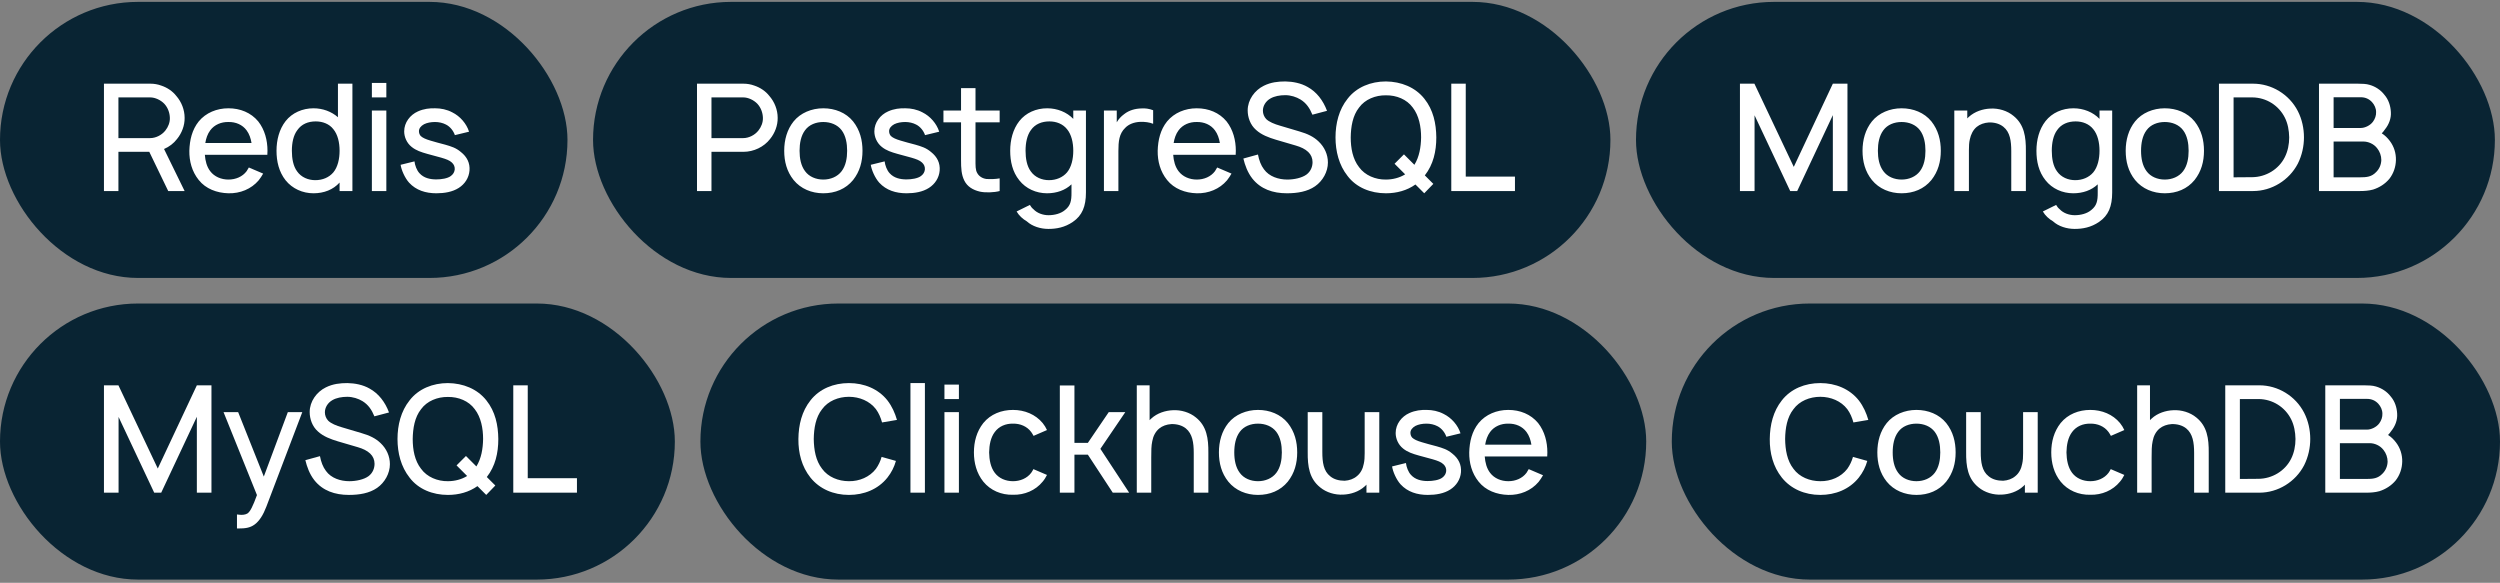 <?xml version="1.0" encoding="UTF-8"?> <svg xmlns="http://www.w3.org/2000/svg" width="489" height="114" viewBox="0 0 489 114" fill="none"><rect x="0" y="0" width="489" height="114" fill="#808080" stroke="none"/> <rect y="0.368" width="111" height="54" rx="27" fill="#092433"></rect> <path d="M34.625 27.189C35.558 26.052 36.142 24.535 36.112 23.047C36.112 21.472 35.5 19.927 34.479 18.76C33.75 17.826 32.7 17.127 31.562 16.747C30.863 16.485 30.133 16.368 29.404 16.368H20.333V37.368H23.163V29.697H29.2L32.904 37.368H36.112L32.087 29.143C33.108 28.706 33.983 28.035 34.625 27.189ZM23.163 19.052H29.375C30.367 19.052 31.446 19.576 32.146 20.306C32.817 21.035 33.196 22.026 33.225 23.047C33.254 23.951 32.904 24.826 32.35 25.526C31.621 26.46 30.425 27.014 29.375 27.014H23.163V19.052ZM40.07 30.281H52.291C52.291 30.018 52.32 29.756 52.32 29.493C52.32 27.451 51.795 25.381 50.511 23.747C49.082 22.026 46.982 21.181 44.678 21.181C42.403 21.181 40.274 22.056 38.874 23.747C37.561 25.381 37.095 27.393 37.036 29.493C37.007 31.506 37.532 33.547 38.874 35.21C40.245 36.931 42.403 37.747 44.678 37.806C46.953 37.864 49.141 36.989 50.599 35.268C50.92 34.86 51.211 34.422 51.474 33.956L48.674 32.76C48.528 32.993 48.411 33.227 48.236 33.489C47.42 34.568 46.107 35.122 44.678 35.122C43.278 35.122 41.936 34.568 41.12 33.489C40.449 32.614 40.157 31.477 40.07 30.281ZM44.678 23.864C46.107 23.835 47.42 24.389 48.236 25.497C48.761 26.197 49.053 27.072 49.199 27.977H40.157C40.303 27.072 40.595 26.197 41.12 25.497C41.936 24.389 43.278 23.835 44.678 23.864ZM66.102 16.368V22.931C64.848 21.822 63.127 21.181 61.319 21.181C59.19 21.181 57.148 22.056 55.865 23.689C54.611 25.293 54.086 27.393 54.086 29.493C54.086 31.564 54.552 33.606 55.865 35.268C57.177 36.901 59.19 37.806 61.319 37.806C63.361 37.806 65.169 37.106 66.423 35.706V37.368H68.932V16.368H66.102ZM65.198 33.722C64.352 34.714 63.098 35.239 61.669 35.239C60.298 35.239 58.927 34.685 58.111 33.518C57.352 32.497 57.09 31.01 57.09 29.493C57.09 27.947 57.382 26.46 58.169 25.439C58.986 24.272 60.269 23.747 61.757 23.747C63.127 23.747 64.411 24.243 65.198 25.264C66.073 26.314 66.423 27.889 66.423 29.493C66.423 31.068 66.073 32.672 65.198 33.722ZM72.739 16.222V19.052H75.568V16.222H72.739ZM72.739 21.618V37.368H75.568V21.618H72.739ZM91.746 25.76C91.251 24.185 89.996 22.727 88.451 21.968C87.401 21.414 86.234 21.181 85.126 21.181C84.046 21.151 82.909 21.268 81.742 21.793C80.226 22.464 79.059 23.951 79.059 25.701C79.059 26.752 79.526 27.947 80.517 28.735C81.392 29.435 82.355 29.756 83.609 30.106C84.63 30.397 85.505 30.602 86.292 30.835C87.284 31.127 87.926 31.36 88.392 31.797C88.801 32.176 88.976 32.614 88.947 33.139C88.888 33.664 88.655 34.072 88.188 34.422C87.546 34.918 86.322 35.093 85.33 35.093C84.134 35.093 82.909 34.831 82.063 33.897C81.509 33.314 81.159 32.322 81.072 31.564L78.359 32.235C78.505 33.227 79.176 34.801 80.022 35.735C81.392 37.222 83.259 37.806 85.359 37.806C86.934 37.806 88.509 37.543 89.734 36.756C90.93 35.997 91.717 34.772 91.834 33.372C91.951 31.914 91.367 30.689 90.142 29.727C89.18 28.91 88.276 28.647 87.08 28.297C85.972 28.006 84.98 27.743 84.222 27.51C83.23 27.218 82.676 26.956 82.296 26.606C82.063 26.343 81.947 26.022 81.947 25.643C81.947 25.147 82.296 24.651 82.938 24.302C83.522 24.01 84.28 23.864 85.097 23.864C85.855 23.864 86.613 24.039 87.226 24.36C88.042 24.768 88.684 25.585 88.976 26.431L91.746 25.76Z" fill="white"></path> <rect x="116" y="0.368" width="199" height="54" rx="27" fill="#092433"></rect> <path d="M152.113 23.047C152.113 21.472 151.5 19.927 150.479 18.76C149.75 17.826 148.7 17.127 147.563 16.747C146.863 16.485 146.133 16.368 145.404 16.368H136.333V37.368H139.163V29.697H145.404C147.446 29.697 149.429 28.735 150.625 27.189C151.558 26.052 152.142 24.535 152.113 23.047ZM148.35 25.526C147.621 26.46 146.425 27.014 145.375 27.014H139.163V19.052H145.375C146.367 19.052 147.446 19.576 148.146 20.306C148.817 21.035 149.196 22.026 149.225 23.047C149.254 23.951 148.904 24.826 148.35 25.526ZM161.033 37.806C163.367 37.806 165.438 36.96 166.867 35.21C168.179 33.547 168.704 31.622 168.704 29.493C168.704 27.422 168.208 25.439 166.867 23.747C165.467 22.026 163.308 21.181 161.033 21.181C158.758 21.181 156.571 22.085 155.229 23.747C153.946 25.352 153.392 27.364 153.392 29.493C153.392 31.564 153.888 33.547 155.229 35.21C156.629 36.931 158.758 37.806 161.033 37.806ZM164.621 33.489C163.804 34.568 162.463 35.122 161.033 35.122C159.604 35.122 158.263 34.568 157.475 33.489C156.658 32.41 156.396 30.951 156.396 29.493C156.396 28.035 156.658 26.547 157.475 25.468C158.263 24.389 159.604 23.864 161.033 23.864C162.463 23.864 163.804 24.389 164.621 25.468C165.438 26.547 165.7 28.035 165.7 29.493C165.7 30.951 165.438 32.41 164.621 33.489ZM183.71 25.76C183.214 24.185 181.96 22.727 180.414 21.968C179.364 21.414 178.198 21.181 177.089 21.181C176.01 21.151 174.873 21.268 173.706 21.793C172.189 22.464 171.023 23.951 171.023 25.701C171.023 26.752 171.489 27.947 172.481 28.735C173.356 29.435 174.319 29.756 175.573 30.106C176.594 30.397 177.469 30.602 178.256 30.835C179.248 31.127 179.889 31.36 180.356 31.797C180.764 32.176 180.939 32.614 180.91 33.139C180.852 33.664 180.619 34.072 180.152 34.422C179.51 34.918 178.285 35.093 177.294 35.093C176.098 35.093 174.873 34.831 174.027 33.897C173.473 33.314 173.123 32.322 173.035 31.564L170.323 32.235C170.469 33.227 171.139 34.801 171.985 35.735C173.356 37.222 175.223 37.806 177.323 37.806C178.898 37.806 180.473 37.543 181.698 36.756C182.894 35.997 183.681 34.772 183.798 33.372C183.914 31.914 183.331 30.689 182.106 29.727C181.144 28.91 180.239 28.647 179.044 28.297C177.935 28.006 176.944 27.743 176.185 27.51C175.194 27.218 174.639 26.956 174.26 26.606C174.027 26.343 173.91 26.022 173.91 25.643C173.91 25.147 174.26 24.651 174.902 24.302C175.485 24.01 176.244 23.864 177.06 23.864C177.819 23.864 178.577 24.039 179.189 24.36C180.006 24.768 180.648 25.585 180.939 26.431L183.71 25.76ZM190.808 23.922H195.533V21.618H190.808V17.243H187.979V21.618H184.537V23.922H187.979V31.302C187.979 32.877 188.037 34.16 188.621 35.327C189.204 36.493 190.283 37.164 191.683 37.485C192.762 37.718 194.425 37.66 195.533 37.368V34.889C194.717 35.035 193.754 35.064 192.937 35.006C192.208 34.918 191.508 34.51 191.158 33.868C190.779 33.256 190.808 32.41 190.808 31.127V23.922ZM209.932 21.618V23.252C208.678 21.939 206.811 21.181 204.828 21.181C202.67 21.181 200.657 22.056 199.374 23.689C198.12 25.293 197.595 27.393 197.595 29.493C197.595 31.564 198.032 33.606 199.374 35.268C200.657 36.901 202.67 37.806 204.799 37.806C206.665 37.806 208.357 37.222 209.582 36.056V37.602C209.611 39.352 209.349 40.256 208.328 41.072C207.511 41.772 206.286 42.093 205.09 42.093C204.04 42.093 202.874 41.714 202.145 40.926C201.853 40.693 201.62 40.401 201.445 40.081L198.849 41.364C199.315 42.181 200.074 42.852 200.832 43.289C201.911 44.281 203.545 44.776 205.061 44.776C206.636 44.776 208.27 44.485 209.845 43.406C211.682 42.151 212.411 40.372 212.411 37.631V21.618H209.932ZM205.178 35.239C203.807 35.239 202.436 34.685 201.62 33.518C200.861 32.497 200.599 31.01 200.599 29.493C200.599 27.947 200.89 26.46 201.649 25.439C202.465 24.272 203.778 23.747 205.265 23.747C206.636 23.747 207.89 24.243 208.707 25.264C209.582 26.314 209.932 27.889 209.932 29.493C209.932 31.068 209.582 32.672 208.707 33.722C207.861 34.714 206.578 35.239 205.178 35.239ZM223.25 21.21C222.054 21.239 220.858 21.56 219.896 22.318C219.254 22.785 218.787 23.31 218.437 23.922V21.618H215.929V37.368H218.758V29.552C218.758 27.656 218.904 26.139 220.1 25.002C220.771 24.302 221.792 23.893 223.017 23.835C223.95 23.806 224.825 23.922 225.554 24.214V21.56C224.796 21.268 224.008 21.151 223.25 21.21ZM229.477 30.281H241.698C241.698 30.018 241.727 29.756 241.727 29.493C241.727 27.451 241.202 25.381 239.918 23.747C238.489 22.026 236.389 21.181 234.085 21.181C231.81 21.181 229.681 22.056 228.281 23.747C226.968 25.381 226.502 27.393 226.443 29.493C226.414 31.506 226.939 33.547 228.281 35.21C229.652 36.931 231.81 37.747 234.085 37.806C236.36 37.864 238.548 36.989 240.006 35.268C240.327 34.86 240.618 34.422 240.881 33.956L238.081 32.76C237.935 32.993 237.818 33.227 237.643 33.489C236.827 34.568 235.514 35.122 234.085 35.122C232.685 35.122 231.343 34.568 230.527 33.489C229.856 32.614 229.564 31.477 229.477 30.281ZM234.085 23.864C235.514 23.835 236.827 24.389 237.643 25.497C238.168 26.197 238.46 27.072 238.606 27.977H229.564C229.71 27.072 230.002 26.197 230.527 25.497C231.343 24.389 232.685 23.835 234.085 23.864ZM259.564 21.677C258.805 19.635 257.522 17.972 255.772 17.01C254.459 16.252 252.884 15.96 251.426 15.931C250.026 15.931 248.597 16.076 247.197 16.776C245.418 17.651 244.047 19.518 244.047 21.589C244.047 22.931 244.543 24.418 245.68 25.41C246.73 26.372 248.13 26.897 249.589 27.335L253.468 28.472C254.459 28.764 255.276 29.143 255.889 29.727C256.443 30.252 256.734 30.951 256.734 31.71C256.734 32.556 256.414 33.489 255.568 34.131C254.664 34.801 253.118 35.122 251.805 35.122C250.084 35.122 248.247 34.539 247.226 33.11C246.643 32.352 246.264 31.331 246.059 30.222L243.201 31.01C243.522 32.322 244.018 33.722 244.951 34.918C246.584 36.989 248.976 37.806 251.718 37.806C253.759 37.806 255.714 37.485 257.23 36.435C258.747 35.385 259.739 33.577 259.739 31.797C259.739 30.222 259.068 28.764 257.93 27.685C256.968 26.752 255.772 26.168 254.139 25.701L250.405 24.593C249.268 24.272 248.218 23.835 247.664 23.281C247.255 22.843 247.022 22.26 247.022 21.647C247.022 20.714 247.576 19.781 248.509 19.256C249.268 18.818 250.318 18.614 251.397 18.614C252.476 18.614 253.555 18.964 254.372 19.46C255.509 20.16 256.18 21.151 256.705 22.435L259.564 21.677ZM280.942 26.868C280.913 24.156 280.359 21.502 278.609 19.314C276.83 17.068 274.059 15.96 271.084 15.931C268.138 15.931 265.338 17.039 263.588 19.314C261.897 21.414 261.226 24.156 261.226 26.868C261.226 29.581 261.897 32.293 263.588 34.422C265.309 36.697 268.109 37.806 271.084 37.806C273.213 37.806 275.226 37.252 276.859 36.085L278.58 37.806L280.359 35.968L278.697 34.306C280.359 32.176 280.942 29.61 280.942 26.868ZM271.084 35.122C269.042 35.151 267.001 34.306 265.834 32.702C264.58 31.097 264.201 28.968 264.201 26.868C264.23 24.797 264.58 22.61 265.834 21.035C267.001 19.431 269.042 18.614 271.084 18.643C273.155 18.614 275.167 19.431 276.334 21.035C277.559 22.61 277.967 24.797 277.967 26.868C277.938 28.764 277.617 30.689 276.655 32.235L274.613 30.193L272.776 32.031L274.847 34.102C273.767 34.772 272.426 35.122 271.084 35.122ZM286.701 16.368V34.539H296.326V37.368H283.871V16.368H286.701Z" fill="white"></path> <rect x="320" y="0.368" width="168" height="54" rx="27" fill="#092433"></rect> <path d="M361.363 16.368H358.504L350.863 32.643L343.163 16.368H340.333V37.368H343.192V22.552L350.163 37.368H351.533L358.504 22.522V37.368H361.363V16.368ZM371.951 37.806C374.285 37.806 376.356 36.96 377.785 35.21C379.097 33.547 379.622 31.622 379.622 29.493C379.622 27.422 379.126 25.439 377.785 23.747C376.385 22.026 374.226 21.181 371.951 21.181C369.676 21.181 367.489 22.085 366.147 23.747C364.864 25.352 364.31 27.364 364.31 29.493C364.31 31.564 364.806 33.547 366.147 35.21C367.547 36.931 369.676 37.806 371.951 37.806ZM375.539 33.489C374.722 34.568 373.381 35.122 371.951 35.122C370.522 35.122 369.181 34.568 368.393 33.489C367.576 32.41 367.314 30.951 367.314 29.493C367.314 28.035 367.576 26.547 368.393 25.468C369.181 24.389 370.522 23.864 371.951 23.864C373.381 23.864 374.722 24.389 375.539 25.468C376.356 26.547 376.618 28.035 376.618 29.493C376.618 30.951 376.356 32.41 375.539 33.489ZM393.841 22.668C392.616 21.647 390.924 21.151 389.32 21.239C387.862 21.297 386.287 21.793 385.091 22.872L384.799 23.164V21.618H382.262V37.368H385.12V29.347C385.12 28.589 385.149 27.889 385.295 27.276C385.499 26.285 385.937 25.41 386.637 24.826C387.278 24.302 388.124 24.01 389.028 23.951C390.166 23.922 391.128 24.214 391.857 24.797C393.17 25.847 393.403 27.568 393.403 29.581V37.368H396.262V29.581C396.291 26.752 395.941 24.36 393.841 22.668ZM410.664 21.618V23.252C409.41 21.939 407.543 21.181 405.56 21.181C403.402 21.181 401.389 22.056 400.106 23.689C398.852 25.293 398.327 27.393 398.327 29.493C398.327 31.564 398.764 33.606 400.106 35.268C401.389 36.901 403.402 37.806 405.531 37.806C407.397 37.806 409.089 37.222 410.314 36.056V37.602C410.343 39.352 410.081 40.256 409.06 41.072C408.243 41.772 407.018 42.093 405.822 42.093C404.772 42.093 403.606 41.714 402.877 40.926C402.585 40.693 402.352 40.401 402.177 40.081L399.581 41.364C400.047 42.181 400.806 42.852 401.564 43.289C402.643 44.281 404.277 44.776 405.793 44.776C407.368 44.776 409.002 44.485 410.577 43.406C412.414 42.151 413.143 40.372 413.143 37.631V21.618H410.664ZM405.91 35.239C404.539 35.239 403.168 34.685 402.352 33.518C401.593 32.497 401.331 31.01 401.331 29.493C401.331 27.947 401.622 26.46 402.381 25.439C403.197 24.272 404.51 23.747 405.997 23.747C407.368 23.747 408.622 24.243 409.439 25.264C410.314 26.314 410.664 27.889 410.664 29.493C410.664 31.068 410.314 32.672 409.439 33.722C408.593 34.714 407.31 35.239 405.91 35.239ZM423.428 37.806C425.761 37.806 427.832 36.96 429.261 35.21C430.574 33.547 431.099 31.622 431.099 29.493C431.099 27.422 430.603 25.439 429.261 23.747C427.861 22.026 425.703 21.181 423.428 21.181C421.153 21.181 418.965 22.085 417.624 23.747C416.34 25.352 415.786 27.364 415.786 29.493C415.786 31.564 416.282 33.547 417.624 35.21C419.024 36.931 421.153 37.806 423.428 37.806ZM427.015 33.489C426.199 34.568 424.857 35.122 423.428 35.122C421.999 35.122 420.657 34.568 419.869 33.489C419.053 32.41 418.79 30.951 418.79 29.493C418.79 28.035 419.053 26.547 419.869 25.468C420.657 24.389 421.999 23.864 423.428 23.864C424.857 23.864 426.199 24.389 427.015 25.468C427.832 26.547 428.094 28.035 428.094 29.493C428.094 30.951 427.832 32.41 427.015 33.489ZM449.459 21.735C447.767 18.439 444.325 16.368 440.709 16.368H434.029V37.368H440.709C444.325 37.368 447.767 35.268 449.459 32.002C450.275 30.368 450.654 28.589 450.654 26.868C450.654 25.118 450.275 23.339 449.459 21.735ZM446.921 30.718C445.725 33.139 443.188 34.627 440.563 34.656L436.888 34.685V19.052H440.563C443.304 19.081 445.725 20.627 446.921 23.018C447.504 24.185 447.738 25.497 447.767 26.868C447.767 28.21 447.504 29.552 446.921 30.718ZM467.449 27.568C467.011 26.985 466.486 26.46 465.874 26.081C466.107 25.847 466.311 25.585 466.486 25.322C467.274 24.36 467.74 23.135 467.653 21.91C467.594 20.685 467.186 19.46 466.399 18.556C465.669 17.593 464.619 16.922 463.511 16.602C462.899 16.397 461.936 16.368 461.178 16.368H453.594V37.368H461.586C462.461 37.368 463.336 37.31 464.182 37.077C465.378 36.697 466.515 35.997 467.361 34.977C468.178 33.926 468.615 32.643 468.644 31.302C468.674 29.96 468.265 28.647 467.449 27.568ZM461.79 19.022C462.636 19.022 463.394 19.343 463.978 19.985C464.444 20.51 464.765 21.181 464.765 21.91C464.794 22.581 464.561 23.252 464.153 23.806C463.599 24.564 462.549 25.031 461.79 25.031H456.453V19.022H461.79ZM464.794 33.635C463.89 34.597 462.928 34.685 461.557 34.685H456.453V27.685H462.286C463.219 27.685 464.299 28.122 464.969 28.997C465.494 29.639 465.786 30.485 465.786 31.302C465.757 32.206 465.407 33.022 464.794 33.635Z" fill="white"></path> <rect y="59.368" width="132" height="54" rx="27" fill="#092433"></rect> <path d="M41.362 75.368H38.504L30.863 91.643L23.163 75.368H20.333V96.368H23.192V81.552L30.163 96.368H31.533L38.504 81.522V96.368H41.362V75.368ZM56.297 80.618L51.602 93.218L46.585 80.618H43.727L50.26 96.835C49.443 99.081 48.947 100.043 48.422 100.422C48.014 100.685 47.401 100.743 46.847 100.685L46.352 100.626V103.368H46.702C47.868 103.368 48.889 103.281 49.822 102.581C50.756 101.881 51.485 100.714 52.097 99.11L59.127 80.618H56.297ZM76.09 80.677C75.332 78.635 74.049 76.972 72.299 76.01C70.986 75.251 69.411 74.96 67.953 74.931C66.553 74.931 65.124 75.076 63.724 75.776C61.944 76.651 60.574 78.518 60.574 80.589C60.574 81.931 61.069 83.418 62.207 84.41C63.257 85.372 64.657 85.897 66.115 86.335L69.994 87.472C70.986 87.764 71.803 88.143 72.415 88.727C72.969 89.251 73.261 89.951 73.261 90.71C73.261 91.556 72.94 92.489 72.094 93.131C71.19 93.802 69.644 94.122 68.332 94.122C66.611 94.122 64.773 93.539 63.753 92.11C63.169 91.352 62.79 90.331 62.586 89.222L59.728 90.01C60.048 91.322 60.544 92.722 61.478 93.918C63.111 95.989 65.503 96.806 68.244 96.806C70.286 96.806 72.24 96.485 73.757 95.435C75.273 94.385 76.265 92.576 76.265 90.797C76.265 89.222 75.594 87.764 74.457 86.685C73.494 85.751 72.299 85.168 70.665 84.701L66.932 83.593C65.794 83.272 64.744 82.835 64.19 82.281C63.782 81.843 63.548 81.26 63.548 80.647C63.548 79.714 64.103 78.781 65.036 78.256C65.794 77.818 66.844 77.614 67.924 77.614C69.003 77.614 70.082 77.964 70.898 78.46C72.036 79.16 72.707 80.151 73.232 81.435L76.09 80.677ZM97.469 85.868C97.44 83.156 96.886 80.501 95.136 78.314C93.356 76.068 90.586 74.96 87.611 74.931C84.665 74.931 81.865 76.039 80.115 78.314C78.423 80.414 77.752 83.156 77.752 85.868C77.752 88.581 78.423 91.293 80.115 93.422C81.836 95.697 84.636 96.806 87.611 96.806C89.74 96.806 91.752 96.251 93.386 95.085L95.106 96.806L96.886 94.968L95.223 93.306C96.886 91.177 97.469 88.61 97.469 85.868ZM87.611 94.122C85.569 94.151 83.527 93.306 82.361 91.701C81.106 90.097 80.727 87.968 80.727 85.868C80.757 83.797 81.106 81.61 82.361 80.035C83.527 78.431 85.569 77.614 87.611 77.643C89.681 77.614 91.694 78.431 92.861 80.035C94.086 81.61 94.494 83.797 94.494 85.868C94.465 87.764 94.144 89.689 93.181 91.235L91.14 89.193L89.302 91.031L91.373 93.102C90.294 93.772 88.952 94.122 87.611 94.122ZM103.227 75.368V93.539H112.852V96.368H100.398V75.368H103.227Z" fill="white"></path> <rect x="137" y="59.368" width="185" height="54" rx="27" fill="#092433"></rect> <path d="M172.442 89.368C172.208 90.214 171.829 91.001 171.333 91.701C170.108 93.306 168.096 94.151 166.054 94.122C163.983 94.122 161.971 93.306 160.804 91.701C159.55 90.097 159.2 87.968 159.171 85.868C159.2 83.768 159.55 81.61 160.804 80.035C161.971 78.431 163.983 77.614 166.054 77.614C168.096 77.614 170.108 78.431 171.333 80.035C171.888 80.793 172.267 81.668 172.529 82.631L175.446 82.135C175.067 80.822 174.483 79.481 173.579 78.314C171.8 76.068 169.029 74.931 166.054 74.931C163.079 74.931 160.308 76.039 158.529 78.314C156.838 80.443 156.196 83.097 156.167 85.868C156.138 88.581 156.808 91.264 158.529 93.422C160.308 95.639 163.021 96.806 166.054 96.806C168.971 96.806 171.742 95.727 173.579 93.422C174.367 92.431 174.921 91.322 175.242 90.156L172.442 89.368ZM178.083 96.368V74.931H180.912V96.368H178.083ZM184.733 75.222V78.052H187.562V75.222H184.733ZM184.733 80.618V96.368H187.562V80.618H184.733ZM204.79 84.118C204.586 83.651 204.294 83.185 203.944 82.747C202.544 81.056 200.415 80.181 198.14 80.181C195.894 80.181 193.765 80.997 192.336 82.747C191.023 84.41 190.498 86.422 190.498 88.493C190.498 90.535 191.023 92.576 192.336 94.21C193.736 95.931 195.865 96.835 198.14 96.776C200.386 96.835 202.544 95.931 203.944 94.21C204.294 93.802 204.557 93.364 204.79 92.897L202.136 91.76C201.99 92.022 201.873 92.256 201.698 92.489C200.882 93.568 199.54 94.122 198.14 94.122C196.711 94.122 195.398 93.568 194.582 92.489C193.765 91.41 193.503 89.951 193.473 88.493C193.503 87.035 193.765 85.576 194.582 84.497C195.398 83.389 196.711 82.835 198.14 82.864C199.54 82.835 200.882 83.389 201.698 84.497C201.873 84.731 202.019 84.993 202.165 85.256L204.79 84.118ZM210.16 88.931H212.785L217.656 96.368H220.864L215.235 87.793L220.106 80.618H216.868L212.785 86.626H210.16V75.397H207.302V96.368H210.16V88.931ZM233.934 81.668C232.709 80.647 230.988 80.151 229.413 80.239C227.955 80.297 226.351 80.793 225.184 81.872C225.067 81.989 224.951 82.076 224.863 82.193V75.368H222.355V96.368H225.184V89.456C225.184 88.289 225.184 87.181 225.388 86.276C225.563 85.285 226.03 84.41 226.73 83.826C227.372 83.302 228.188 83.01 229.122 82.951C230.23 82.922 231.222 83.214 231.951 83.797C233.234 84.847 233.497 86.568 233.497 88.581V96.368H236.355V88.581C236.384 85.751 236.034 83.36 233.934 81.668ZM246.062 96.806C248.395 96.806 250.466 95.96 251.895 94.21C253.207 92.547 253.732 90.622 253.732 88.493C253.732 86.422 253.237 84.439 251.895 82.747C250.495 81.026 248.337 80.181 246.062 80.181C243.787 80.181 241.599 81.085 240.257 82.747C238.974 84.352 238.42 86.364 238.42 88.493C238.42 90.564 238.916 92.547 240.257 94.21C241.657 95.931 243.787 96.806 246.062 96.806ZM249.649 92.489C248.832 93.568 247.491 94.122 246.062 94.122C244.632 94.122 243.291 93.568 242.503 92.489C241.687 91.41 241.424 89.951 241.424 88.493C241.424 87.035 241.687 85.547 242.503 84.468C243.291 83.389 244.632 82.864 246.062 82.864C247.491 82.864 248.832 83.389 249.649 84.468C250.466 85.547 250.728 87.035 250.728 88.493C250.728 89.951 250.466 91.41 249.649 92.489ZM266.93 80.618V88.639C266.93 89.397 266.901 90.097 266.755 90.71C266.58 91.701 266.113 92.576 265.413 93.131C264.772 93.685 263.926 93.977 263.022 94.035C261.913 94.035 260.922 93.772 260.193 93.16C258.88 92.139 258.647 90.418 258.647 88.406V80.618H255.788V88.406C255.759 91.235 256.109 93.626 258.209 95.318C259.434 96.339 261.126 96.835 262.73 96.747C264.188 96.689 265.793 96.193 266.959 95.114C267.076 94.997 267.193 94.91 267.28 94.793V96.368H269.788V80.618H266.93ZM285.678 84.76C285.182 83.185 283.928 81.727 282.382 80.968C281.332 80.414 280.166 80.181 279.057 80.181C277.978 80.151 276.841 80.268 275.674 80.793C274.157 81.464 272.991 82.951 272.991 84.701C272.991 85.751 273.457 86.947 274.449 87.735C275.324 88.435 276.287 88.756 277.541 89.106C278.562 89.397 279.437 89.602 280.224 89.835C281.216 90.126 281.857 90.36 282.324 90.797C282.732 91.177 282.907 91.614 282.878 92.139C282.82 92.664 282.587 93.072 282.12 93.422C281.478 93.918 280.253 94.093 279.262 94.093C278.066 94.093 276.841 93.831 275.995 92.897C275.441 92.314 275.091 91.322 275.003 90.564L272.291 91.235C272.437 92.227 273.107 93.802 273.953 94.735C275.324 96.222 277.191 96.806 279.291 96.806C280.866 96.806 282.441 96.543 283.666 95.756C284.862 94.997 285.649 93.772 285.766 92.372C285.882 90.914 285.299 89.689 284.074 88.727C283.112 87.91 282.207 87.647 281.012 87.297C279.903 87.006 278.912 86.743 278.153 86.51C277.162 86.218 276.607 85.956 276.228 85.606C275.995 85.343 275.878 85.022 275.878 84.643C275.878 84.147 276.228 83.651 276.87 83.302C277.453 83.01 278.212 82.864 279.028 82.864C279.787 82.864 280.545 83.039 281.157 83.36C281.974 83.768 282.616 84.585 282.907 85.431L285.678 84.76ZM290.414 89.281H302.635C302.635 89.018 302.664 88.756 302.664 88.493C302.664 86.451 302.139 84.381 300.856 82.747C299.426 81.026 297.326 80.181 295.022 80.181C292.747 80.181 290.618 81.056 289.218 82.747C287.906 84.381 287.439 86.393 287.381 88.493C287.351 90.506 287.876 92.547 289.218 94.21C290.589 95.931 292.747 96.747 295.022 96.806C297.297 96.864 299.485 95.989 300.943 94.268C301.264 93.86 301.556 93.422 301.818 92.956L299.018 91.76C298.872 91.993 298.756 92.227 298.581 92.489C297.764 93.568 296.451 94.122 295.022 94.122C293.622 94.122 292.281 93.568 291.464 92.489C290.793 91.614 290.501 90.477 290.414 89.281ZM295.022 82.864C296.451 82.835 297.764 83.389 298.581 84.497C299.106 85.197 299.397 86.072 299.543 86.977H290.501C290.647 86.072 290.939 85.197 291.464 84.497C292.281 83.389 293.622 82.835 295.022 82.864Z" fill="white"></path> <rect x="327" y="59.368" width="162" height="54" rx="27" fill="#092433"></rect> <path d="M362.442 89.368C362.208 90.214 361.829 91.001 361.333 91.701C360.108 93.306 358.096 94.151 356.054 94.122C353.983 94.122 351.971 93.306 350.804 91.701C349.55 90.097 349.2 87.968 349.171 85.868C349.2 83.768 349.55 81.61 350.804 80.035C351.971 78.431 353.983 77.614 356.054 77.614C358.096 77.614 360.108 78.431 361.333 80.035C361.888 80.793 362.267 81.668 362.529 82.631L365.446 82.135C365.067 80.822 364.483 79.481 363.579 78.314C361.8 76.068 359.029 74.931 356.054 74.931C353.079 74.931 350.308 76.039 348.529 78.314C346.838 80.443 346.196 83.097 346.167 85.868C346.138 88.581 346.808 91.264 348.529 93.422C350.308 95.639 353.021 96.806 356.054 96.806C358.971 96.806 361.742 95.727 363.579 93.422C364.367 92.431 364.921 91.322 365.242 90.156L362.442 89.368ZM374.85 96.806C377.183 96.806 379.254 95.96 380.683 94.21C381.996 92.547 382.521 90.622 382.521 88.493C382.521 86.422 382.025 84.439 380.683 82.747C379.283 81.026 377.125 80.181 374.85 80.181C372.575 80.181 370.387 81.085 369.046 82.747C367.762 84.352 367.208 86.364 367.208 88.493C367.208 90.564 367.704 92.547 369.046 94.21C370.446 95.931 372.575 96.806 374.85 96.806ZM378.437 92.489C377.621 93.568 376.279 94.122 374.85 94.122C373.421 94.122 372.079 93.568 371.292 92.489C370.475 91.41 370.212 89.951 370.212 88.493C370.212 87.035 370.475 85.547 371.292 84.468C372.079 83.389 373.421 82.864 374.85 82.864C376.279 82.864 377.621 83.389 378.437 84.468C379.254 85.547 379.517 87.035 379.517 88.493C379.517 89.951 379.254 91.41 378.437 92.489ZM395.718 80.618V88.639C395.718 89.397 395.689 90.097 395.543 90.71C395.368 91.701 394.902 92.576 394.202 93.131C393.56 93.685 392.714 93.977 391.81 94.035C390.702 94.035 389.71 93.772 388.981 93.16C387.668 92.139 387.435 90.418 387.435 88.406V80.618H384.577V88.406C384.547 91.235 384.897 93.626 386.997 95.318C388.222 96.339 389.914 96.835 391.518 96.747C392.977 96.689 394.581 96.193 395.747 95.114C395.864 94.997 395.981 94.91 396.068 94.793V96.368H398.577V80.618H395.718ZM415.517 84.118C415.312 83.651 415.021 83.185 414.671 82.747C413.271 81.056 411.142 80.181 408.867 80.181C406.621 80.181 404.492 80.997 403.062 82.747C401.75 84.41 401.225 86.422 401.225 88.493C401.225 90.535 401.75 92.576 403.062 94.21C404.462 95.931 406.592 96.835 408.867 96.776C411.112 96.835 413.271 95.931 414.671 94.21C415.021 93.802 415.283 93.364 415.517 92.897L412.862 91.76C412.717 92.022 412.6 92.256 412.425 92.489C411.608 93.568 410.267 94.122 408.867 94.122C407.437 94.122 406.125 93.568 405.308 92.489C404.492 91.41 404.229 89.951 404.2 88.493C404.229 87.035 404.492 85.576 405.308 84.497C406.125 83.389 407.437 82.835 408.867 82.864C410.267 82.835 411.608 83.389 412.425 84.497C412.6 84.731 412.746 84.993 412.892 85.256L415.517 84.118ZM429.607 81.668C428.382 80.647 426.662 80.151 425.087 80.239C423.628 80.297 422.024 80.793 420.857 81.872C420.741 81.989 420.624 82.076 420.537 82.193V75.368H418.028V96.368H420.857V89.456C420.857 88.289 420.857 87.181 421.062 86.276C421.237 85.285 421.703 84.41 422.403 83.826C423.045 83.302 423.862 83.01 424.795 82.951C425.903 82.922 426.895 83.214 427.624 83.797C428.907 84.847 429.17 86.568 429.17 88.581V96.368H432.028V88.581C432.057 85.751 431.707 83.36 429.607 81.668ZM450.689 80.735C448.997 77.439 445.556 75.368 441.939 75.368H435.26V96.368H441.939C445.556 96.368 448.997 94.268 450.689 91.001C451.506 89.368 451.885 87.589 451.885 85.868C451.885 84.118 451.506 82.339 450.689 80.735ZM448.152 89.718C446.956 92.139 444.418 93.626 441.793 93.656L438.118 93.685V78.052H441.793C444.535 78.081 446.956 79.626 448.152 82.018C448.735 83.185 448.968 84.497 448.997 85.868C448.997 87.21 448.735 88.552 448.152 89.718ZM468.679 86.568C468.242 85.985 467.717 85.46 467.104 85.081C467.337 84.847 467.542 84.585 467.717 84.322C468.504 83.36 468.971 82.135 468.883 80.91C468.825 79.685 468.417 78.46 467.629 77.556C466.9 76.593 465.85 75.922 464.742 75.602C464.129 75.397 463.167 75.368 462.408 75.368H454.825V96.368H462.817C463.692 96.368 464.567 96.31 465.412 96.076C466.608 95.697 467.746 94.997 468.592 93.977C469.408 92.927 469.846 91.643 469.875 90.302C469.904 88.96 469.496 87.647 468.679 86.568ZM463.021 78.022C463.867 78.022 464.625 78.343 465.208 78.985C465.675 79.51 465.996 80.181 465.996 80.91C466.025 81.581 465.792 82.251 465.383 82.806C464.829 83.564 463.779 84.031 463.021 84.031H457.683V78.022H463.021ZM466.025 92.635C465.121 93.597 464.158 93.685 462.787 93.685H457.683V86.685H463.517C464.45 86.685 465.529 87.122 466.2 87.997C466.725 88.639 467.017 89.485 467.017 90.302C466.987 91.206 466.637 92.022 466.025 92.635Z" fill="white"></path> </svg> 